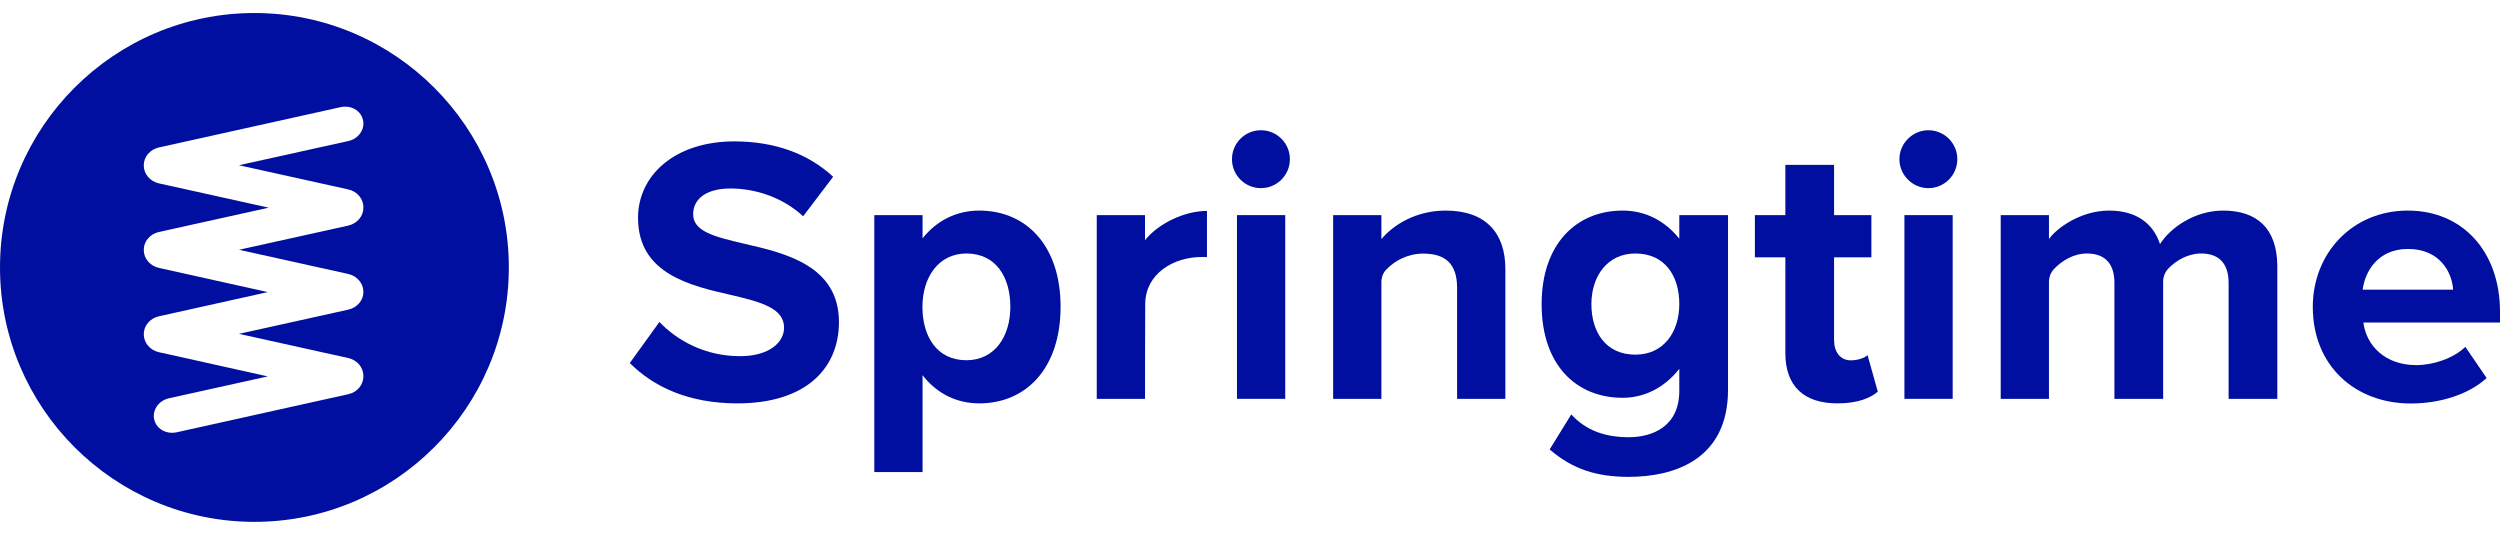 <?xml version="1.0" encoding="UTF-8"?>
<svg xmlns="http://www.w3.org/2000/svg" xmlns:xlink="http://www.w3.org/1999/xlink" id="Layer_1" x="0px" y="0px" viewBox="0 0 215 46" style="enable-background:new 0 0 215 46;" xml:space="preserve"> <style type="text/css"> .st0{fill:#000F9F;} </style> <g> <path class="st0" d="M21.88,1.12C9.81,1.12,0,10.94,0,23c0,12.06,9.81,21.88,21.88,21.88S43.76,35.06,43.76,23 C43.76,10.94,33.94,1.12,21.88,1.12z M29.96,33.9l-14.78,3.28c-0.13,0.03-0.26,0.04-0.39,0.04c-0.75,0-1.38-0.47-1.53-1.15 c-0.18-0.81,0.39-1.62,1.27-1.82l8.5-1.88l-9.36-2.08c-0.77-0.17-1.32-0.82-1.3-1.55c-0.02-0.72,0.53-1.37,1.3-1.54l9.36-2.08 l-9.36-2.08c-0.77-0.17-1.32-0.82-1.3-1.55c-0.02-0.72,0.53-1.37,1.3-1.54l9.44-2.09l-9.44-2.09c-0.77-0.17-1.32-0.82-1.3-1.55 c-0.02-0.72,0.53-1.37,1.3-1.54l15.64-3.47c0.13-0.03,0.26-0.04,0.38-0.04c0.75,0,1.38,0.47,1.53,1.15c0.09,0.39,0,0.8-0.24,1.14 c-0.24,0.34-0.6,0.58-1.03,0.67l-9.4,2.08l9.4,2.08c0.78,0.17,1.32,0.83,1.3,1.56c0.02,0.72-0.52,1.37-1.3,1.55l-9.4,2.08l9.4,2.08 c0.76,0.17,1.31,0.82,1.3,1.54c0.01,0.72-0.53,1.36-1.3,1.53l-9.4,2.08l9.4,2.08c0.76,0.17,1.31,0.81,1.3,1.54 C31.27,33.08,30.73,33.73,29.96,33.9z"></path> <g> <path class="st0" d="M63.96,20.95c-2.52-0.59-4.35-1.05-4.35-2.52c0-1.31,1.11-2.22,3.21-2.22c2.13,0,4.48,0.75,6.25,2.39 l2.58-3.4c-2.16-2-5.04-3.04-8.5-3.04c-5.14,0-8.28,2.94-8.28,6.57c0,4.87,4.58,5.86,8.14,6.67c2.52,0.59,4.42,1.14,4.42,2.78 c0,1.24-1.24,2.45-3.79,2.45c-3.01,0-5.4-1.34-6.93-2.94l-2.55,3.53c2.06,2.06,5.07,3.47,9.26,3.47c5.89,0,8.73-3.01,8.73-7 C72.14,22.85,67.56,21.77,63.96,20.95z"></path> <rect x="106.38" y="18.5" class="st0" width="4.15" height="15.8"></rect> <circle class="st0" cx="108.44" cy="13.69" r="2.49"></circle> <path class="st0" d="M124.33,18.11c-2.58,0-4.51,1.24-5.53,2.45V18.5h-4.15v15.8h4.15V24.27c0-0.42,0.15-0.83,0.45-1.12 c0.73-0.74,1.82-1.34,3.15-1.34c1.77,0,2.91,0.75,2.91,2.94v9.55h4.15V23.14C129.47,20.07,127.8,18.11,124.33,18.11z"></path> <path class="st0" d="M159.17,30.99c-0.92,0-1.44-0.75-1.44-1.73v-7.13h3.21V18.5h-3.21v-4.32h-4.19v4.32h-2.62v3.63h2.62v8.24 c0,2.81,1.57,4.32,4.48,4.32c1.73,0,2.85-0.46,3.47-1.01l-0.88-3.14C160.38,30.77,159.79,30.99,159.17,30.99z"></path> <rect x="163.78" y="18.5" class="st0" width="4.15" height="15.8"></rect> <path class="st0" d="M165.84,11.2c-1.34,0-2.49,1.11-2.49,2.49s1.14,2.49,2.49,2.49c1.37,0,2.49-1.11,2.49-2.49 S167.21,11.2,165.84,11.2z"></path> <path class="st0" d="M191.19,18.11c-2.42,0-4.51,1.44-5.43,2.88c-0.59-1.8-2.06-2.88-4.38-2.88c-2.42,0-4.51,1.5-5.17,2.45V18.5 h-4.15v15.8h4.15V24.25c0-0.41,0.15-0.81,0.43-1.11c0.67-0.71,1.68-1.34,2.84-1.34c1.7,0,2.36,1.05,2.36,2.52v9.98h4.19V24.22 c0-0.43,0.17-0.84,0.47-1.15c0.66-0.67,1.65-1.27,2.8-1.27c1.7,0,2.36,1.05,2.36,2.52v9.98h4.19V22.88 C195.83,19.64,194.1,18.11,191.19,18.11z"></path> <path class="st0" d="M215,26.81c0-5.17-3.21-8.7-7.92-8.7c-4.81,0-8.18,3.7-8.18,8.28c0,5.07,3.63,8.31,8.44,8.31 c2.45,0,4.94-0.75,6.51-2.19l-1.83-2.68c-1.01,0.98-2.75,1.57-4.22,1.57c-2.68,0-4.29-1.67-4.55-3.66H215V26.81z M203.19,24.91 c0.2-1.57,1.31-3.5,3.89-3.5c2.75,0,3.79,2,3.89,3.5H203.19z"></path> <path class="st0" d="M84.21,18.11c-1.93,0-3.66,0.85-4.87,2.39v-2h-4.15V40.6h4.15v-8.33c1.28,1.64,3.01,2.42,4.87,2.42 c4.06,0,7-3.04,7-8.31C91.21,21.12,88.26,18.11,84.21,18.11z M83.11,30.98c-2.55,0-3.78-2.06-3.78-4.59 c0-2.54,1.38-4.59,3.78-4.59c2.56,0,3.78,2.06,3.78,4.59C86.89,28.93,85.55,30.98,83.11,30.98z"></path> <path class="st0" d="M98.47,20.66V18.5h-4.15v15.8h4.15c0,0,0.01-8.15,0.02-8.21c0.04-2.51,2.36-3.99,4.88-3.99 c0.14,0,0.29,0.01,0.43,0.01v-3.97C101.83,18.14,99.58,19.25,98.47,20.66z"></path> <path class="st0" d="M144.42,20.53c-1.28-1.6-2.98-2.42-4.87-2.42c-3.99,0-6.97,2.88-6.97,8.05c0,5.27,3.01,8.05,6.97,8.05 c1.93,0,3.63-0.92,4.87-2.49v1.89c0,3.11-2.36,3.99-4.35,3.99c-2,0-3.66-0.56-4.94-1.96l-1.86,3.01c2,1.73,4.09,2.36,6.8,2.36 c3.89,0,8.54-1.47,8.54-7.49V18.5h-4.19V20.53z M140.64,30.5c-2.55,0-3.78-1.95-3.78-4.35c0-2.4,1.38-4.35,3.78-4.35 c2.56,0,3.78,1.95,3.78,4.35C144.42,28.56,143.07,30.5,140.64,30.5z"></path> </g> </g> </svg>
